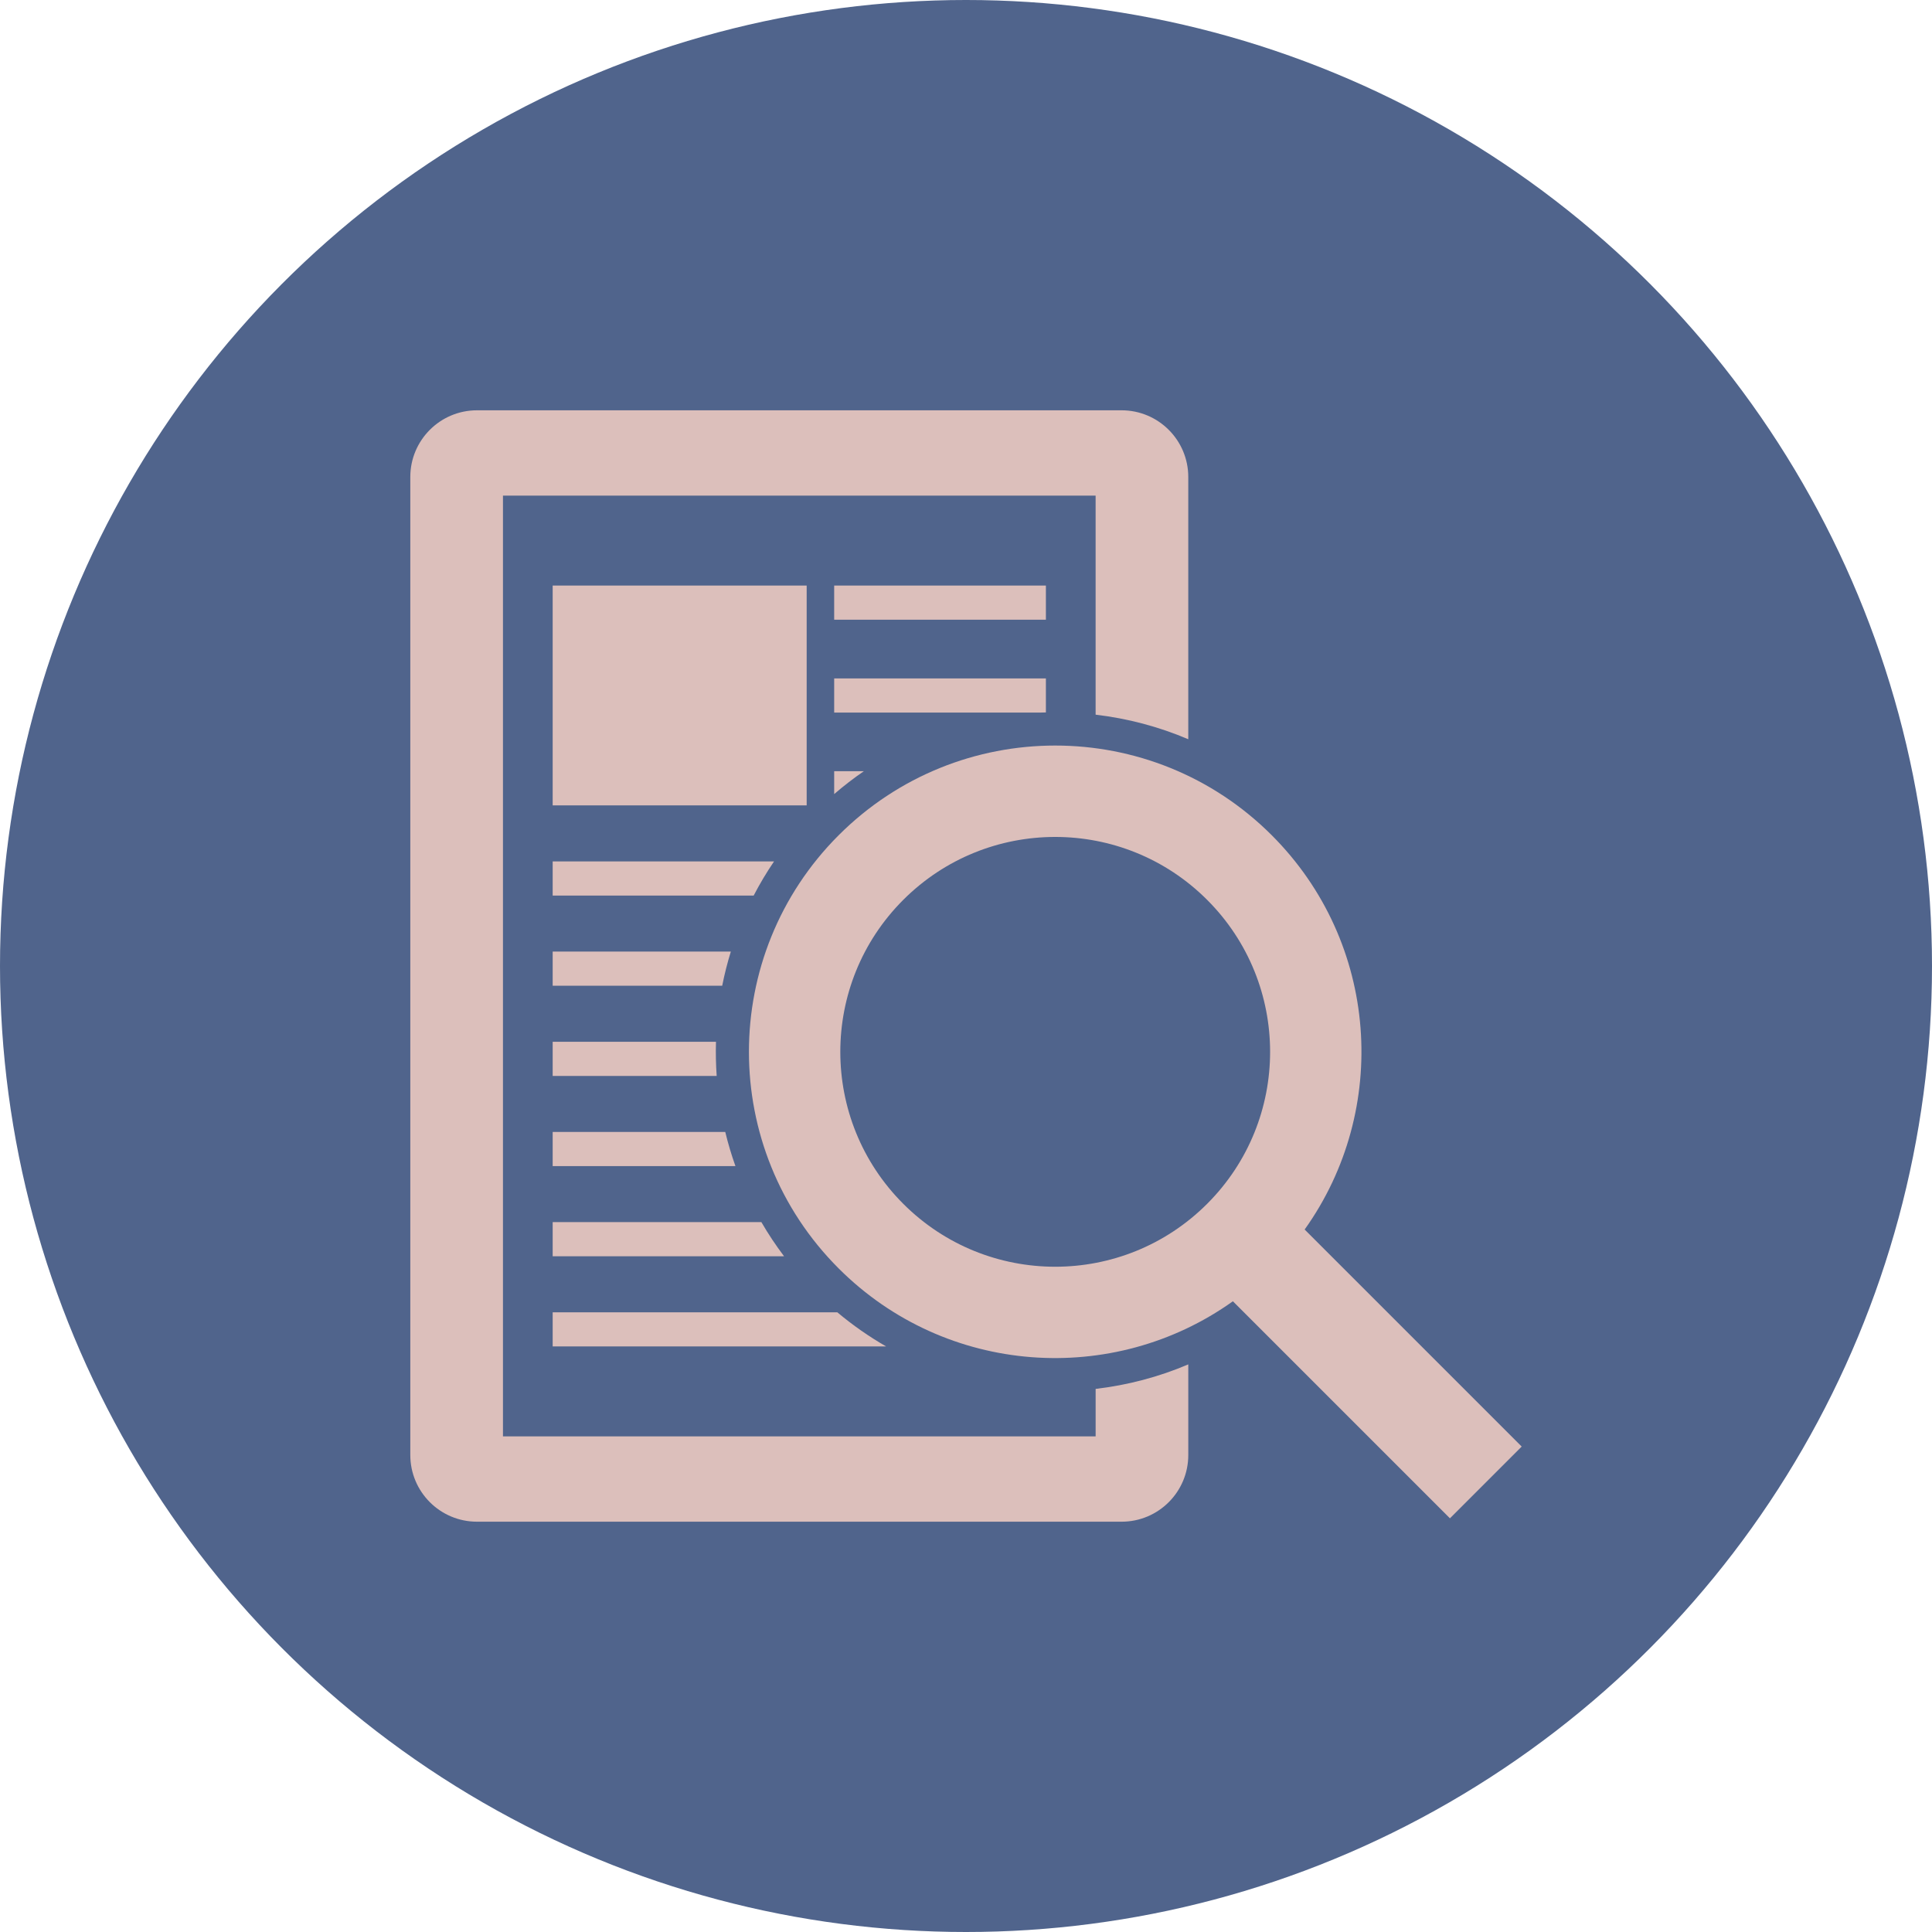 <!-- Generator: Adobe Illustrator 21.0.2, SVG Export Plug-In  -->
<svg version="1.1"
	 xmlns="http://www.w3.org/2000/svg" xmlns:xlink="http://www.w3.org/1999/xlink" xmlns:a="http://ns.adobe.com/AdobeSVGViewerExtensions/3.0/"
	 x="0px" y="0px" width="173.884px" height="173.884px" viewBox="0 0 173.884 173.884"
	 style="enable-background:new 0 0 173.884 173.884;" xml:space="preserve">
<style type="text/css">
	.st0{fill:#50648C;}
	.st1{fill:#DCBFBB;}
</style>
<defs>
</defs>
<circle class="st0" cx="86.942" cy="86.942" r="86.942"/>
<g>
	<g>
		<path class="st1" d="M98.608,129.277h-53.34V44.607h53.34v19.715c2.894,0.341,5.696,1.085,8.339,2.211V42.93
			c0-3.314-2.687-6.002-6.002-6.002H42.93c-3.314,0-6.002,2.687-6.002,6.002v88.024c0,3.314,2.687,6.002,6.002,6.002h58.016
			c3.315,0,6.002-2.687,6.002-6.002v-8.157c-2.651,1.131-5.454,1.867-8.339,2.208V129.277z"/>
		<path class="st1" d="M49.742,121.183h30.013c-1.542-0.888-3.013-1.913-4.396-3.074H49.742V121.183z"/>
		<path class="st1" d="M49.742,113.067h20.826c-0.749-0.992-1.431-2.018-2.043-3.074H49.742V113.067z"/>
		<path class="st1" d="M49.742,104.951h16.449c-0.36-1.011-0.666-2.037-0.916-3.074H49.742V104.951z"/>
		<path class="st1" d="M49.742,96.835h14.761c-0.072-1.023-0.093-2.049-0.063-3.074H49.742V96.835z"/>
		<path class="st1" d="M49.742,88.719H65c0.204-1.035,0.465-2.061,0.777-3.074H49.742V88.719z"/>
		<path class="st1" d="M49.742,80.603h18.09c0.545-1.053,1.158-2.078,1.833-3.074H49.742V80.603z"/>
		<path class="st1" d="M75.078,71.468c0.857-0.737,1.746-1.424,2.668-2.056h-2.668V71.468z"/>
		<path class="st1" d="M75.078,61.057v3.074h18.643c0.137-0.006,0.275-0.006,0.412-0.01v-3.064H75.078z"/>
		<rect x="75.078" y="52.701" class="st1" width="19.055" height="3.074"/>
		<rect x="49.742" y="52.701" class="st1" width="22.86" height="19.785"/>
	</g>
	<path class="st1" d="M114.463,75.175c-10.765-10.765-28.219-10.765-38.984,0c-10.765,10.765-10.765,28.219,0,38.984
		c9.665,9.665,24.717,10.647,35.484,2.958l19.535,19.535l6.458-6.458l-19.535-19.535C125.109,99.893,124.128,84.84,114.463,75.175z
		 M108.647,108.344c-7.553,7.553-19.8,7.553-27.353,0c-7.553-7.553-7.553-19.8,0-27.353c7.553-7.553,19.8-7.553,27.353,0
		C116.201,88.544,116.201,100.791,108.647,108.344z"/>
</g>
</svg>